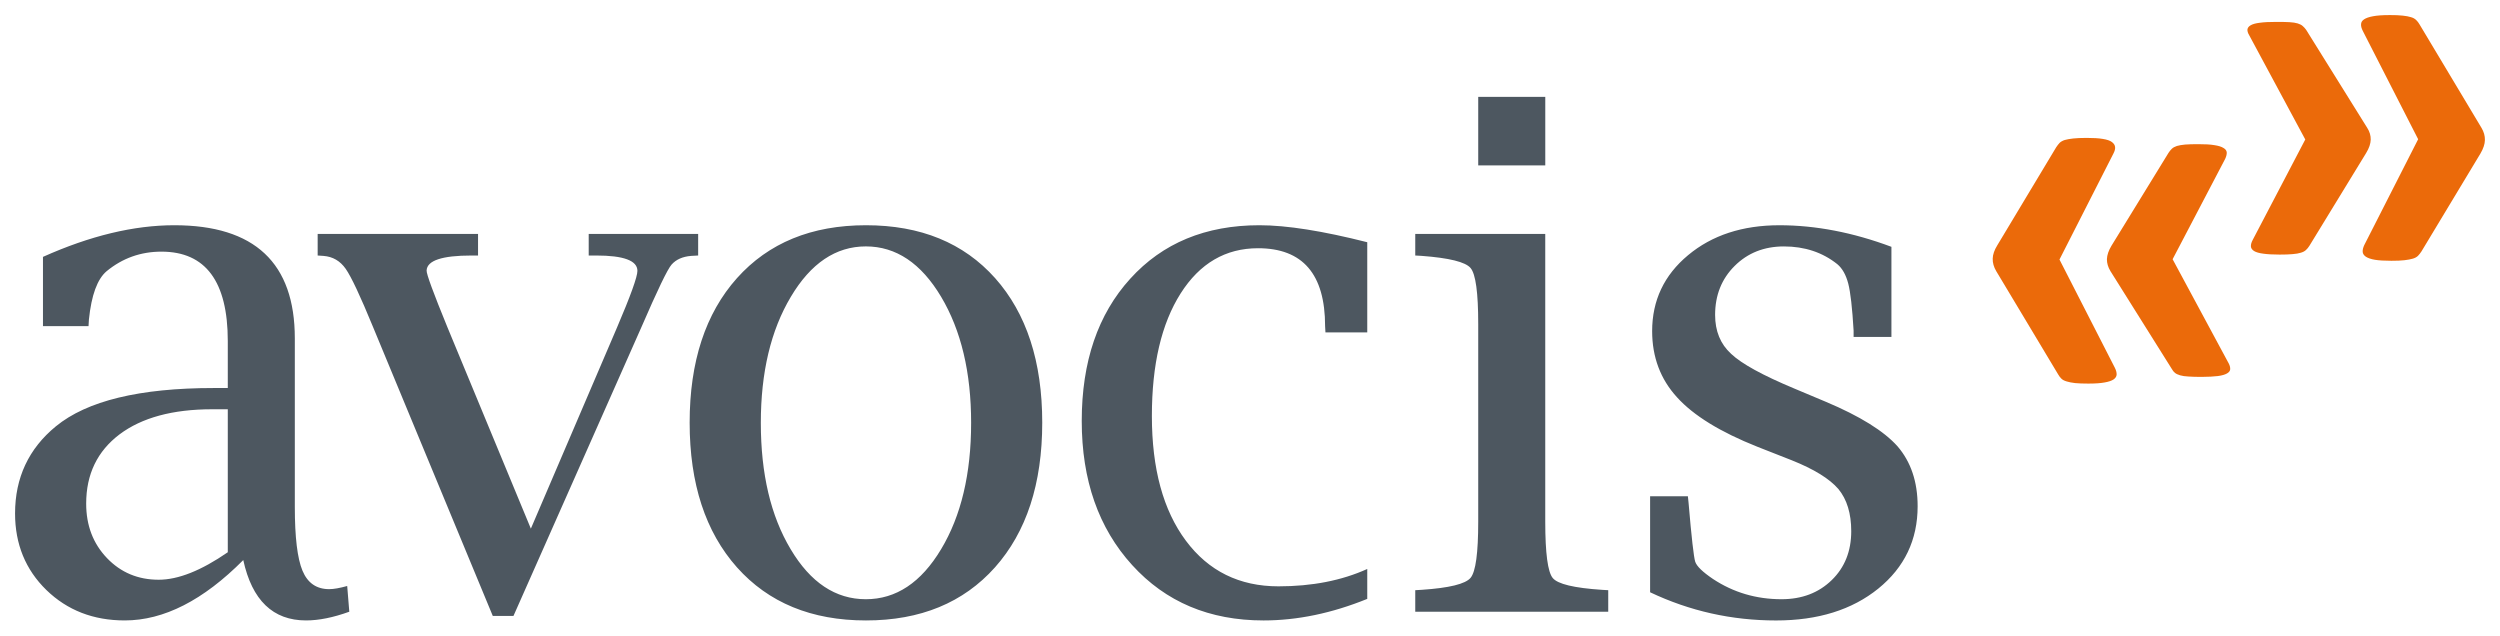 <?xml version="1.0" encoding="UTF-8" standalone="no"?>
<svg
   xmlns:svg="http://www.w3.org/2000/svg"
   xmlns="http://www.w3.org/2000/svg"
   version="1.1"
   id="svg4536"
   viewBox="0 0 828.818 210.702"
   height="210.702"
   width="828.818">
  <defs
     id="defs4538" />
  <g
     transform="translate(120.123,-487.011)"
     id="layer1">
    <path
       d="m 453.792,604.314 c -3.542,-3.226 -5.31,-7.531 -5.31,-12.903 0,-6.541 2.166,-11.953 6.479,-16.238 4.326,-4.312 9.78,-6.465 16.321,-6.465 6.919,0 12.82,1.974 17.71,5.88 1.658,1.389 2.861,3.514 3.625,6.417 0.743,2.875 1.341,8.081 1.781,15.633 l 0,2.077 12.538,0 0,-29.877 c -12.786,-4.78 -25.172,-7.153 -37.112,-7.153 -12.27,0 -22.38,3.308 -30.31,9.931 -7.937,6.603 -11.905,15 -11.905,25.165 0,8.611 2.751,15.929 8.239,21.933 5.488,6.073 14.361,11.52 26.637,16.403 l 11.389,4.477 c 7.366,2.937 12.511,6.114 15.461,9.519 2.854,3.446 4.278,8.129 4.278,13.996 0,6.63 -2.153,12.043 -6.472,16.231 -4.347,4.223 -9.876,6.327 -16.651,6.327 -8.35,0 -15.915,-2.228 -22.683,-6.692 -3.446,-2.325 -5.433,-4.244 -5.922,-5.743 -0.475,-1.492 -1.224,-7.999 -2.201,-19.512 l -0.227,-2.194 -12.524,0 0,31.837 c 13.164,6.245 27.071,9.347 41.754,9.347 13.907,0 25.193,-3.521 33.9,-10.564 8.68,-7.043 13.04,-16.149 13.04,-27.311 0,-8.081 -2.228,-14.684 -6.658,-19.849 -4.532,-5.083 -12.476,-10.014 -23.811,-14.787 l -10.392,-4.367 c -10.516,-4.388 -17.524,-8.233 -20.977,-11.52 m -104.713,85.503 63.976,0 0,-7.139 -2.125,-0.124 c -9.209,-0.612 -14.629,-1.912 -16.273,-3.913 -1.651,-2.001 -2.483,-8.226 -2.483,-18.687 l 0,-95.38 -43.096,0 0,7.146 2.146,0.124 c 9.106,0.688 14.505,2.015 16.19,4.023 1.706,2.008 2.538,8.198 2.538,18.556 l 0,65.531 c 0,10.378 -0.832,16.589 -2.538,18.632 -1.685,2.029 -7.084,3.356 -16.19,3.968 l -2.146,0.124 0,7.139 z m 20.874,-147.98 22.229,0 0,-22.71 -22.229,0 0,22.71 z m -71.184,150.869 c 11.211,0 22.669,-2.387 34.395,-7.146 l 0,-9.918 c -8.494,3.838 -18.302,5.757 -29.423,5.757 -12.958,0 -23.185,-5.048 -30.702,-15.117 -7.524,-10.083 -11.279,-23.866 -11.279,-41.335 0,-17.091 3.178,-30.633 9.519,-40.633 6.362,-10.021 14.925,-15.007 25.674,-15.007 14.815,0 22.236,8.59 22.236,25.839 l 0.117,2.056 13.859,0 0,-29.884 c -14.725,-3.735 -26.651,-5.633 -35.764,-5.633 -17.82,0 -32.091,5.901 -42.807,17.724 -10.729,11.795 -16.087,27.538 -16.087,47.16 0,19.608 5.571,35.537 16.72,47.786 11.121,12.235 25.626,18.35 43.543,18.35 m -89.025,-17.6 c 10.447,-11.747 15.667,-27.731 15.667,-47.979 0,-20.22 -5.206,-36.197 -15.619,-47.903 -10.427,-11.685 -24.698,-17.538 -42.814,-17.538 -18.061,0 -32.311,5.853 -42.772,17.538 -10.447,11.706 -15.688,27.683 -15.688,47.903 0,20.248 5.241,36.232 15.688,47.979 10.461,11.72 24.712,17.6 42.772,17.6 18.061,0 32.298,-5.88 42.765,-17.6 m -7.909,-47.903 c 0,16.878 -3.315,30.833 -9.945,41.878 -6.63,11.066 -14.938,16.589 -24.959,16.589 -10.035,0 -18.35,-5.523 -24.932,-16.589 -6.609,-11.046 -9.883,-25 -9.883,-41.878 0,-16.727 3.301,-30.654 9.952,-41.796 6.609,-11.114 14.897,-16.706 24.863,-16.706 10.021,0 18.329,5.592 24.959,16.706 6.63,11.142 9.945,25.069 9.945,41.796 m -92.856,-55.352 2.359,-0.131 0,-7.146 -36.287,0 0,7.146 2.483,0 c 9.092,0 13.666,1.685 13.666,5.089 0,1.974 -2.27,8.267 -6.775,18.81 l -28.55,66.652 -27.669,-66.789 c -4.663,-11.396 -6.974,-17.655 -6.891,-18.804 0.151,-3.301 5.117,-4.959 14.897,-4.959 l 2.153,0 0,-7.146 -53.171,0 0,7.146 1.933,0.131 c 3.081,0.234 5.53,1.658 7.38,4.305 1.843,2.648 4.835,9.017 8.975,19.092 l 39.767,95.951 6.864,0 42.36,-95.607 c 5.371,-12.387 8.7,-19.34 10.062,-20.874 1.506,-1.685 3.631,-2.634 6.444,-2.868 m -119.961,110.483 c -4.209,0 -7.153,-2.043 -8.858,-6.121 -1.699,-4.072 -2.538,-11.114 -2.538,-21.128 l 0,-55.888 c 0,-25 -13.315,-37.511 -39.946,-37.511 -13.391,0 -27.903,3.48 -43.549,10.488 l 0,22.965 15.103,0 0.131,-2.201 c 0.832,-8.081 2.785,-13.418 5.874,-16.018 5.261,-4.326 11.314,-6.479 18.171,-6.479 14.643,0 21.995,9.89 21.995,29.65 l 0,15.564 -4.636,0 c -24.595,0 -42.043,4.244 -52.353,12.696 -9.024,7.394 -13.535,17.05 -13.535,28.893 0,10.151 3.466,18.625 10.372,25.365 6.94,6.74 15.599,10.096 25.991,10.096 12.944,0 26.039,-6.671 39.292,-20.014 2.909,13.343 9.856,20.014 20.805,20.014 4.223,0 8.982,-0.949 14.347,-2.889 l -0.695,-8.528 c -2.469,0.688 -4.47,1.045 -5.97,1.045 m -33.618,-12.235 c -8.817,6.087 -16.431,9.113 -22.91,9.113 -6.843,0 -12.559,-2.393 -17.139,-7.173 -4.608,-4.814 -6.898,-10.812 -6.898,-18.068 0,-9.753 3.693,-17.373 11.059,-22.951 7.38,-5.537 17.614,-8.322 30.695,-8.322 l 5.193,0 0,47.401 z"
       style="fill:#4d5760;fill-opacity:1;fill-rule:nonzero;stroke:none"
       id="path132" />
    <path
       id="path136"
       d="m 672.103,492.011 c -2.332,0 -4.161,0.13 -5.488,0.385 -1.362,0.241 -2.338,0.598 -2.984,1.031 -0.646,0.433 -0.984,0.963 -0.998,1.623 -0.048,0.667 0.165,1.384 0.578,2.209 l 18.35,35.908 -17.889,35.15 c -0.365,0.805 -0.536,1.514 -0.502,2.146 0.021,0.612 0.371,1.183 1.045,1.65 0.681,0.447 1.685,0.804 3.047,1.031 1.327,0.213 3.13,0.324 5.42,0.324 1.761,0 3.219,-0.055 4.34,-0.186 1.121,-0.131 2.049,-0.303 2.785,-0.523 0.729,-0.213 1.294,-0.53 1.707,-0.936 0.385,-0.392 0.769,-0.887 1.141,-1.451 l 19.539,-32.428 c 0.963,-1.63 1.479,-3.137 1.5,-4.52 0.034,-1.369 -0.352,-2.709 -1.129,-4.016 l -20.543,-34.307 c -0.323,-0.55 -0.68,-1.044 -1.113,-1.443 -0.433,-0.426 -0.978,-0.743 -1.707,-0.949 -0.681,-0.227 -1.615,-0.392 -2.723,-0.516 -1.142,-0.138 -2.601,-0.186 -4.375,-0.186 z m -37.586,2.262 c -2.263,0 -4.084,0.084 -5.467,0.283 -1.355,0.165 -2.367,0.447 -3.014,0.832 -0.646,0.365 -0.99,0.833 -1.072,1.369 -0.041,0.523 0.117,1.167 0.564,1.896 l 18.609,34.602 -17.414,33.275 c -0.433,0.798 -0.646,1.54 -0.611,2.166 0.034,0.612 0.405,1.127 1.059,1.547 0.681,0.399 1.679,0.695 3.041,0.867 1.334,0.193 3.135,0.303 5.404,0.303 1.774,0 3.192,-0.047 4.307,-0.15 1.114,-0.083 2.021,-0.242 2.75,-0.469 0.743,-0.22 1.307,-0.523 1.699,-0.908 0.399,-0.344 0.777,-0.833 1.135,-1.383 l 18.805,-30.756 c 0.997,-1.623 1.485,-3.108 1.52,-4.436 0.028,-1.355 -0.351,-2.656 -1.148,-3.9 l -20.262,-32.518 c -0.378,-0.509 -0.749,-0.936 -1.162,-1.273 -0.371,-0.337 -0.943,-0.632 -1.645,-0.846 -0.681,-0.213 -1.609,-0.349 -2.771,-0.418 -1.1,-0.062 -2.559,-0.084 -4.326,-0.084 z m -62.869,38.457 c -1.85,0 -3.302,0.074 -4.443,0.191 -1.135,0.124 -2.077,0.302 -2.812,0.502 -0.715,0.234 -1.287,0.558 -1.686,0.943 -0.392,0.42 -0.769,0.9 -1.141,1.457 l -19.539,32.525 c -0.97,1.575 -1.486,3.04 -1.514,4.408 -0.041,1.382 0.356,2.765 1.154,4.127 l 20.531,34.23 c 0.316,0.564 0.673,1.038 1.1,1.443 0.433,0.42 0.998,0.702 1.775,0.922 0.695,0.227 1.637,0.406 2.771,0.537 1.107,0.11 2.578,0.164 4.359,0.164 2.256,0 4.065,-0.123 5.393,-0.371 1.362,-0.241 2.353,-0.57 2.992,-1.01 0.633,-0.44 0.991,-0.992 1.012,-1.639 0.014,-0.674 -0.18,-1.402 -0.6,-2.234 l -18.35,-35.873 17.896,-35.16 c 0.426,-0.805 0.619,-1.546 0.543,-2.145 -0.069,-0.633 -0.426,-1.184 -1.072,-1.658 -0.605,-0.468 -1.644,-0.805 -3.006,-1.025 -1.369,-0.234 -3.158,-0.336 -5.365,-0.336 z m 36.969,2.076 c -1.781,0 -3.227,0.042 -4.334,0.131 -1.087,0.103 -2.007,0.256 -2.709,0.469 -0.708,0.234 -1.252,0.522 -1.686,0.941 -0.413,0.413 -0.805,0.874 -1.107,1.369 l -18.879,30.742 c -0.99,1.63 -1.472,3.11 -1.527,4.465 -0.014,1.334 0.364,2.64 1.162,3.961 l 20.352,32.436 c 0.303,0.571 0.667,1.003 1.059,1.312 0.385,0.323 0.95,0.578 1.699,0.805 0.736,0.213 1.657,0.352 2.785,0.4 1.128,0.083 2.6,0.123 4.354,0.123 2.194,0 4.003,-0.123 5.393,-0.281 1.362,-0.179 2.366,-0.49 3.006,-0.861 0.64,-0.358 1.01,-0.824 1.059,-1.354 0.048,-0.536 -0.082,-1.17 -0.453,-1.906 l -18.633,-34.607 17.428,-33.281 c 0.371,-0.812 0.552,-1.513 0.518,-2.111 -0.048,-0.598 -0.379,-1.086 -1.066,-1.479 -0.66,-0.433 -1.686,-0.751 -3.068,-0.957 -1.376,-0.234 -3.169,-0.316 -5.35,-0.316 z"
       style="fill:#eb6a0a;fill-opacity:1;fill-rule:nonzero;stroke:none" />
  </g>
</svg>
